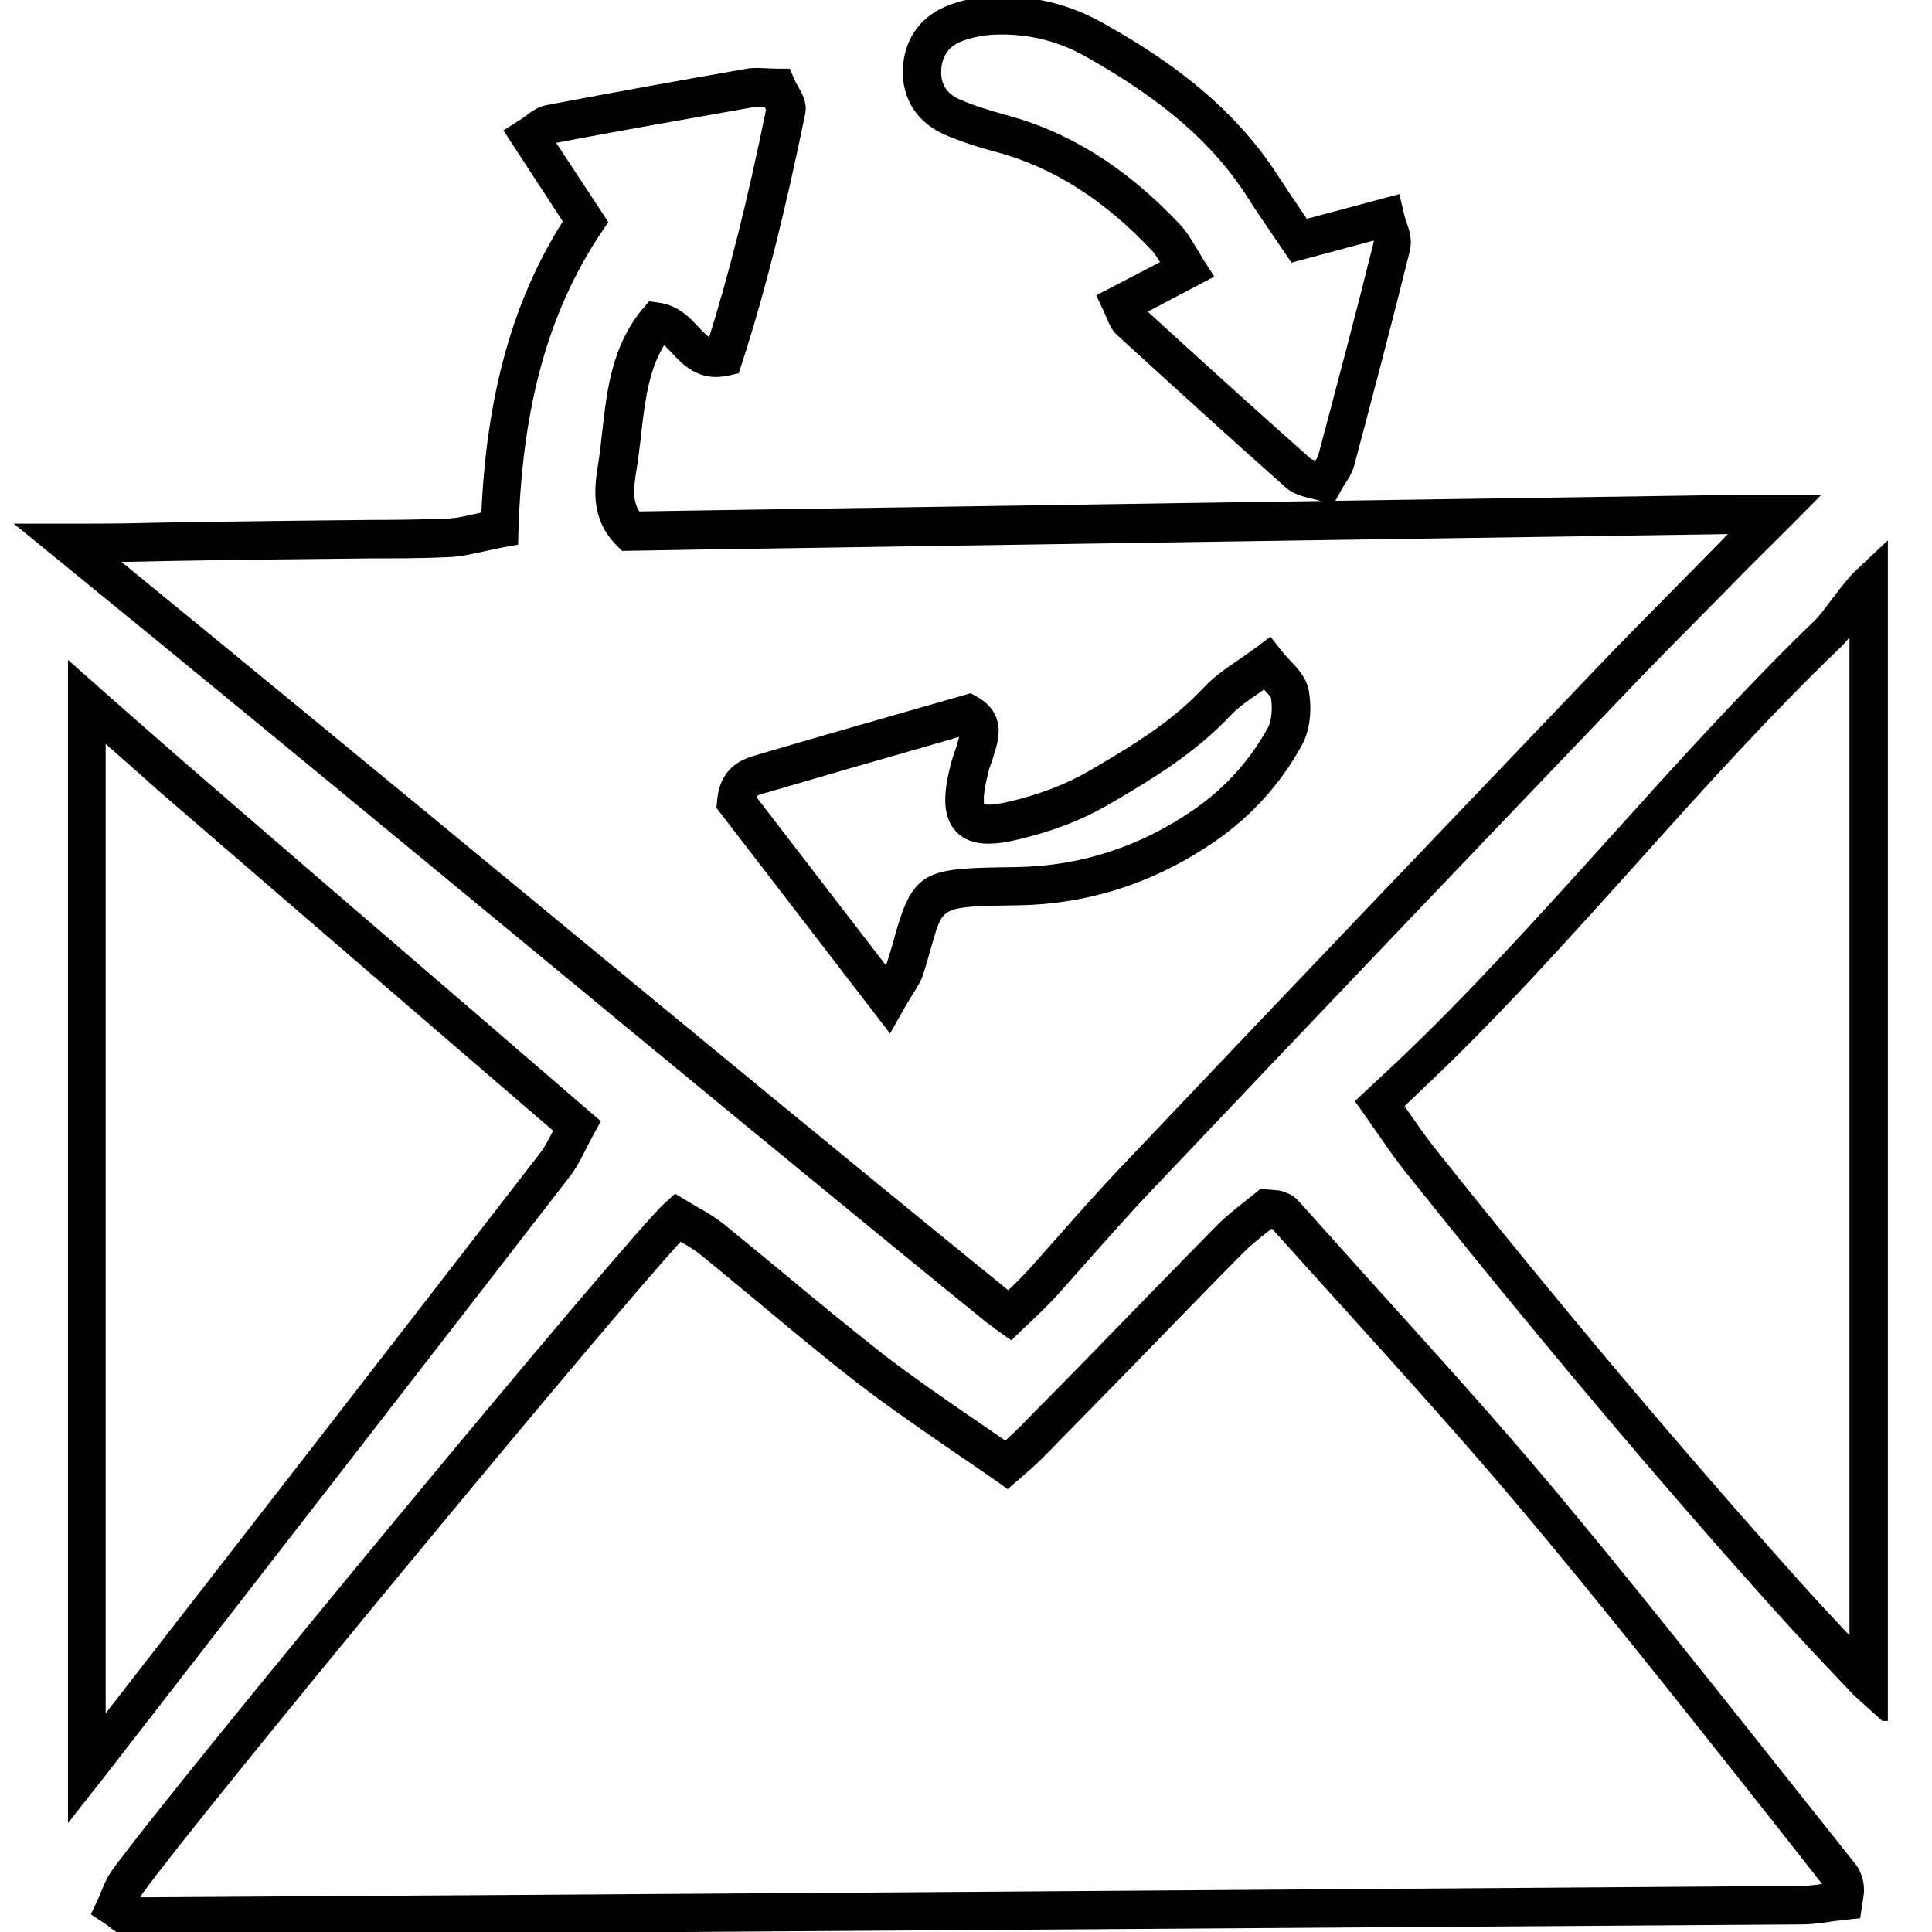 <svg xmlns:xlink="http://www.w3.org/1999/xlink" xmlns="http://www.w3.org/2000/svg" version="1.1" viewBox="0 0 81 81" height="81px" width="81px">
    
    <title>Recycled envelope</title>
    <desc>Created with Sketch.</desc>
    <g fill-rule="evenodd" fill="none" stroke-width="1" stroke="none" id="Recycled-envelope">
        <g stroke-width="0.3" stroke="#000000" fill-rule="nonzero" fill="#000000" transform="translate(1, -0.5)" id="Group-9">
            <path id="Shape" d="M4.419,81.5 C4.096,81.5 3.864,81.318 3.684,81.175 C3.619,81.123 3.555,81.071 3.477,81.019 L3,80.706 L3.245,80.186 C3.297,80.082 3.335,79.978 3.374,79.874 C3.49,79.601 3.606,79.302 3.812,79.015 C6.379,75.451 25.414,52.464 26.962,51.059 L27.323,50.734 L27.735,50.981 C27.864,51.059 28.006,51.137 28.148,51.228 C28.496,51.424 28.883,51.645 29.244,51.931 C30.108,52.633 30.972,53.349 31.824,54.051 C33.165,55.17 34.558,56.315 35.951,57.408 C37.15,58.331 38.672,59.385 40.026,60.309 C40.426,60.582 40.8,60.842 41.161,61.089 C41.677,60.634 42.051,60.244 42.45,59.827 L42.953,59.32 C44.153,58.11 45.339,56.887 46.526,55.664 C47.712,54.442 48.911,53.219 50.111,51.996 C50.485,51.619 50.898,51.294 51.259,51.007 C51.4,50.89 51.555,50.773 51.684,50.669 L51.891,50.5 L52.381,50.539 C52.522,50.552 52.639,50.552 52.768,50.604 C53,50.682 53.18,50.786 53.322,50.942 C54.392,52.139 55.476,53.336 56.546,54.533 C59.035,57.291 61.614,60.127 64.039,63.027 C67.083,66.67 70.087,70.456 72.989,74.111 C74.227,75.659 75.452,77.22 76.69,78.768 C76.832,78.95 76.897,79.145 76.936,79.289 C76.987,79.445 77,79.614 77,79.77 C77,79.861 76.987,79.965 76.961,80.108 L76.858,80.785 L76.368,80.837 C76.2,80.863 76.02,80.876 75.839,80.902 C75.414,80.967 74.975,81.032 74.524,81.032 C51.155,81.188 27.787,81.357 4.419,81.5 C4.432,81.5 4.432,81.5 4.419,81.5 Z M27.503,52.373 C24.576,55.521 7.282,76.427 4.857,79.796 C4.78,79.9 4.715,80.043 4.651,80.199 C27.942,80.056 51.22,79.887 74.511,79.718 C74.898,79.718 75.272,79.653 75.659,79.601 C75.659,79.601 75.659,79.601 75.672,79.601 C74.434,78.014 73.208,76.466 71.983,74.918 C69.082,71.262 66.09,67.49 63.046,63.86 C60.634,60.985 58.068,58.149 55.592,55.404 C54.509,54.208 53.425,53.011 52.355,51.814 L52.329,51.814 C52.239,51.892 52.148,51.957 52.045,52.035 C51.697,52.308 51.336,52.594 51.014,52.92 C49.814,54.129 48.628,55.352 47.441,56.575 C46.255,57.798 45.055,59.021 43.856,60.244 L43.366,60.738 C42.863,61.271 42.386,61.766 41.612,62.416 L41.238,62.741 L40.838,62.455 C40.374,62.13 39.858,61.779 39.304,61.401 C37.937,60.465 36.402,59.411 35.164,58.461 C33.745,57.369 32.352,56.211 30.998,55.079 C30.147,54.377 29.296,53.661 28.432,52.959 C28.161,52.751 27.839,52.555 27.503,52.373 C27.516,52.373 27.516,52.373 27.503,52.373 Z M76.304,79.458 L75.955,79.562 C76.033,79.549 76.11,79.536 76.2,79.536 L76.304,79.458 Z"></path>
            <path id="Shape" d="M41.385,56.5 L40.955,56.198 C40.565,55.909 40.565,55.909 40.409,55.791 C33.811,50.43 27.056,44.847 20.302,39.277 C13.964,34.048 7.626,28.819 1.432,23.774 L0,22.605 L1.848,22.605 C1.848,22.605 3.657,22.605 4.321,22.592 C6.52,22.54 8.719,22.513 10.919,22.487 L14.537,22.448 C15.604,22.448 16.658,22.434 17.725,22.395 C18.142,22.382 18.558,22.277 19.053,22.172 C19.144,22.145 19.235,22.132 19.326,22.106 C19.547,17.061 20.64,13.12 22.775,9.783 L20.315,6.013 L20.875,5.658 C20.966,5.605 21.044,5.54 21.122,5.487 C21.343,5.316 21.603,5.119 21.942,5.054 C24.701,4.528 27.473,4.029 30.245,3.543 C30.583,3.477 30.895,3.503 31.208,3.516 C31.338,3.516 31.455,3.53 31.585,3.53 L32.015,3.53 L32.184,3.924 C32.223,4.029 32.288,4.121 32.34,4.213 C32.496,4.489 32.691,4.83 32.613,5.237 C31.767,9.363 30.934,12.686 29.971,15.669 L29.854,16.023 L29.49,16.102 C28.358,16.352 27.733,15.682 27.277,15.196 C27.095,14.999 26.952,14.854 26.809,14.749 C26.054,15.879 25.898,17.258 25.729,18.703 C25.677,19.203 25.612,19.715 25.534,20.201 C25.39,21.055 25.377,21.62 25.729,22.093 L28.201,22.053 C42.777,21.83 57.327,21.607 71.877,21.397 C72.033,21.397 73.438,21.397 73.438,21.397 L75,21.397 L73.894,22.513 C73.594,22.815 73.269,23.131 72.97,23.433 C72.67,23.735 72.397,23.998 72.215,24.182 C71.499,24.917 70.77,25.653 70.042,26.389 C69.079,27.361 68.116,28.333 67.166,29.332 C60.515,36.281 53.865,43.244 47.254,50.22 C46.2,51.324 45.198,52.467 44.183,53.61 L43.285,54.621 C42.816,55.147 42.022,55.896 41.788,56.106 L41.385,56.5 Z M3.67,23.906 C9.409,28.596 15.265,33.417 21.122,38.252 C27.876,43.822 34.63,49.393 41.229,54.753 C41.255,54.766 41.268,54.779 41.281,54.792 C41.606,54.49 42.022,54.07 42.296,53.767 L43.194,52.756 C44.209,51.6 45.224,50.457 46.291,49.34 C52.915,42.351 59.565,35.401 66.216,28.438 C67.166,27.44 68.142,26.468 69.105,25.482 C69.833,24.747 70.549,24.024 71.265,23.288 C71.395,23.144 71.59,22.96 71.825,22.737 C57.288,22.947 42.764,23.17 28.201,23.393 L25.143,23.446 L24.948,23.249 C23.946,22.237 24.05,21.055 24.219,20.017 C24.297,19.544 24.349,19.058 24.401,18.585 C24.597,16.851 24.805,15.064 26.041,13.567 L26.275,13.291 L26.627,13.343 C27.369,13.448 27.824,13.934 28.175,14.315 C28.462,14.618 28.631,14.788 28.826,14.841 C29.711,12.03 30.492,8.916 31.273,5.08 C31.247,5.027 31.208,4.948 31.169,4.883 C31.169,4.87 31.156,4.856 31.156,4.856 C31.143,4.856 31.13,4.856 31.117,4.856 C30.869,4.843 30.622,4.83 30.427,4.87 C27.668,5.356 24.909,5.842 22.15,6.367 C22.137,6.367 22.111,6.38 22.085,6.407 L24.323,9.809 L24.076,10.177 C21.864,13.488 20.757,17.455 20.588,22.684 L20.575,23.21 L20.055,23.302 C19.794,23.354 19.547,23.407 19.313,23.459 C18.779,23.577 18.285,23.696 17.764,23.709 C16.684,23.761 15.604,23.761 14.524,23.761 L10.919,23.801 C8.719,23.827 6.533,23.853 4.334,23.906 C4.178,23.906 3.943,23.906 3.67,23.906 Z M36.296,43.56 L29.191,34.324 L29.217,34.061 C29.334,32.721 30.271,32.445 30.713,32.314 C32.978,31.644 35.177,31.013 37.337,30.396 L39.68,29.726 L39.914,29.857 C40.994,30.488 40.721,31.434 40.591,31.893 C40.513,32.156 40.461,32.314 40.409,32.471 C40.357,32.603 40.305,32.747 40.279,32.892 C39.966,34.14 40.148,34.337 40.148,34.337 C40.148,34.337 40.344,34.495 41.385,34.245 C42.66,33.943 43.766,33.509 44.677,32.984 C46.564,31.893 48.23,30.869 49.571,29.437 C49.987,28.99 50.482,28.648 51.002,28.294 C51.236,28.136 51.484,27.965 51.731,27.781 L52.238,27.4 L52.629,27.9 C52.746,28.044 52.876,28.189 52.993,28.307 C53.306,28.635 53.631,28.99 53.722,29.463 C53.839,30.094 53.826,31.013 53.436,31.696 C52.564,33.273 51.379,34.587 49.909,35.611 C47.397,37.359 44.625,38.265 41.658,38.305 C38.417,38.357 38.417,38.357 37.936,40.039 C37.832,40.393 37.715,40.827 37.559,41.313 C37.48,41.563 37.35,41.76 37.168,42.062 C37.064,42.22 36.934,42.43 36.778,42.706 L36.296,43.56 Z M30.544,33.943 L36.153,41.234 C36.244,41.09 36.296,40.985 36.322,40.919 C36.478,40.446 36.596,40.039 36.687,39.684 C37.441,37.056 37.91,37.056 41.593,37.004 C44.339,36.965 46.877,36.137 49.167,34.547 C50.469,33.641 51.523,32.471 52.29,31.079 C52.46,30.764 52.512,30.225 52.434,29.726 C52.421,29.634 52.186,29.397 52.043,29.24 C52.03,29.227 52.03,29.227 52.017,29.213 C51.913,29.279 51.822,29.345 51.731,29.41 C51.249,29.739 50.833,30.028 50.508,30.369 C49.037,31.933 47.293,33.01 45.315,34.153 C44.287,34.744 43.064,35.217 41.671,35.546 C40.786,35.756 39.81,35.887 39.211,35.283 C38.6,34.652 38.743,33.614 39.003,32.59 C39.055,32.406 39.107,32.222 39.172,32.051 C39.211,31.933 39.263,31.801 39.289,31.683 C39.368,31.407 39.407,31.263 39.407,31.184 L37.676,31.683 C35.515,32.301 33.329,32.931 31.143,33.575 C30.765,33.667 30.609,33.706 30.544,33.943 Z"></path>
            <path id="Shape" d="M54.813,21.5 L54.313,21.331 C54.211,21.305 54.108,21.279 54.005,21.253 C53.685,21.176 53.326,21.098 53.018,20.838 C50.633,18.723 48.286,16.582 45.926,14.428 C45.734,14.246 45.644,14.026 45.554,13.818 C45.516,13.727 45.477,13.637 45.426,13.52 L45.157,12.949 L47.85,11.547 C47.696,11.301 47.568,11.08 47.414,10.912 C45.375,8.745 43.208,7.369 40.784,6.72 C39.937,6.5 39.271,6.266 38.668,6.007 C37.591,5.539 36.975,4.605 37.001,3.463 C37.026,2.295 37.629,1.374 38.681,0.92 C39.283,0.66 39.976,0.518 40.694,0.505 C42.31,0.453 43.797,0.829 45.144,1.582 C47.504,2.905 50.466,4.826 52.492,8.005 C52.787,8.459 53.082,8.9 53.428,9.406 L53.723,9.847 L57.558,8.822 L57.711,9.471 C57.737,9.614 57.788,9.744 57.827,9.86 C57.942,10.185 58.058,10.561 57.968,10.963 C57.224,13.974 56.429,16.971 55.634,19.969 C55.557,20.254 55.416,20.475 55.262,20.708 C55.198,20.812 55.121,20.929 55.057,21.059 L54.813,21.5 Z M46.862,13.533 C49.158,15.635 51.505,17.763 53.877,19.865 C53.928,19.904 54.082,19.943 54.223,19.982 C54.313,19.839 54.39,19.709 54.416,19.618 C55.211,16.634 56.006,13.637 56.75,10.639 C56.75,10.613 56.724,10.509 56.686,10.405 L53.21,11.34 L52.402,10.146 C52.043,9.627 51.735,9.173 51.441,8.706 C49.979,6.409 47.85,4.566 44.541,2.711 C43.4,2.075 42.105,1.75 40.745,1.802 C40.194,1.815 39.655,1.932 39.206,2.114 C38.629,2.36 38.322,2.84 38.309,3.489 C38.296,4.112 38.591,4.553 39.194,4.813 C39.732,5.046 40.361,5.254 41.13,5.462 C43.785,6.175 46.144,7.655 48.363,10.016 C48.632,10.302 48.812,10.613 49.017,10.95 C49.107,11.106 49.209,11.262 49.312,11.444 L49.696,12.04 L46.862,13.533 Z"></path>
            <path id="Shape" d="M2,76.5 L2,28.5 L3.549,29.87 C4.572,30.771 5.596,31.671 6.633,32.572 C10.549,35.965 14.478,39.345 18.458,42.764 L24,47.541 L23.744,48.011 C23.642,48.206 23.539,48.389 23.45,48.572 C23.245,48.976 23.053,49.368 22.771,49.733 C16.244,58.177 9.692,66.608 3.152,75.038 L2,76.5 Z M3.28,31.358 L3.28,72.768 C9.449,64.833 15.617,56.885 21.76,48.937 C21.965,48.676 22.119,48.363 22.311,47.998 C22.336,47.958 22.349,47.906 22.375,47.867 L17.627,43.782 C13.659,40.363 9.73,36.983 5.801,33.59 L5.801,33.59 C4.956,32.833 4.112,32.089 3.28,31.358 Z"></path>
            <path id="Shape" d="M77.974,72.5 L76.909,71.538 C76.819,71.46 76.742,71.382 76.665,71.291 C75.536,70.107 74.47,68.976 73.431,67.818 C68.425,62.24 63.393,56.245 58.028,49.521 C57.63,49.027 57.271,48.494 56.886,47.948 C56.706,47.688 56.526,47.428 56.334,47.155 L56,46.687 L57.63,45.165 C60.646,42.317 63.65,38.988 66.551,35.776 C69.349,32.668 72.237,29.469 75.189,26.621 C75.356,26.465 75.664,26.062 75.933,25.698 C76.293,25.23 76.639,24.774 76.922,24.514 L78,23.5 L78,72.5 L77.974,72.5 Z M57.694,46.856 C57.771,46.973 57.848,47.09 57.925,47.194 C58.298,47.727 58.644,48.234 59.016,48.702 C64.356,55.412 69.387,61.368 74.368,66.934 C75.125,67.779 75.908,68.612 76.691,69.444 L76.691,26.79 C76.447,27.102 76.229,27.375 76.049,27.544 C73.123,30.353 70.247,33.539 67.475,36.634 C64.561,39.872 61.545,43.227 58.477,46.101 L57.694,46.856 Z"></path>
        </g>
    </g>
</svg>
